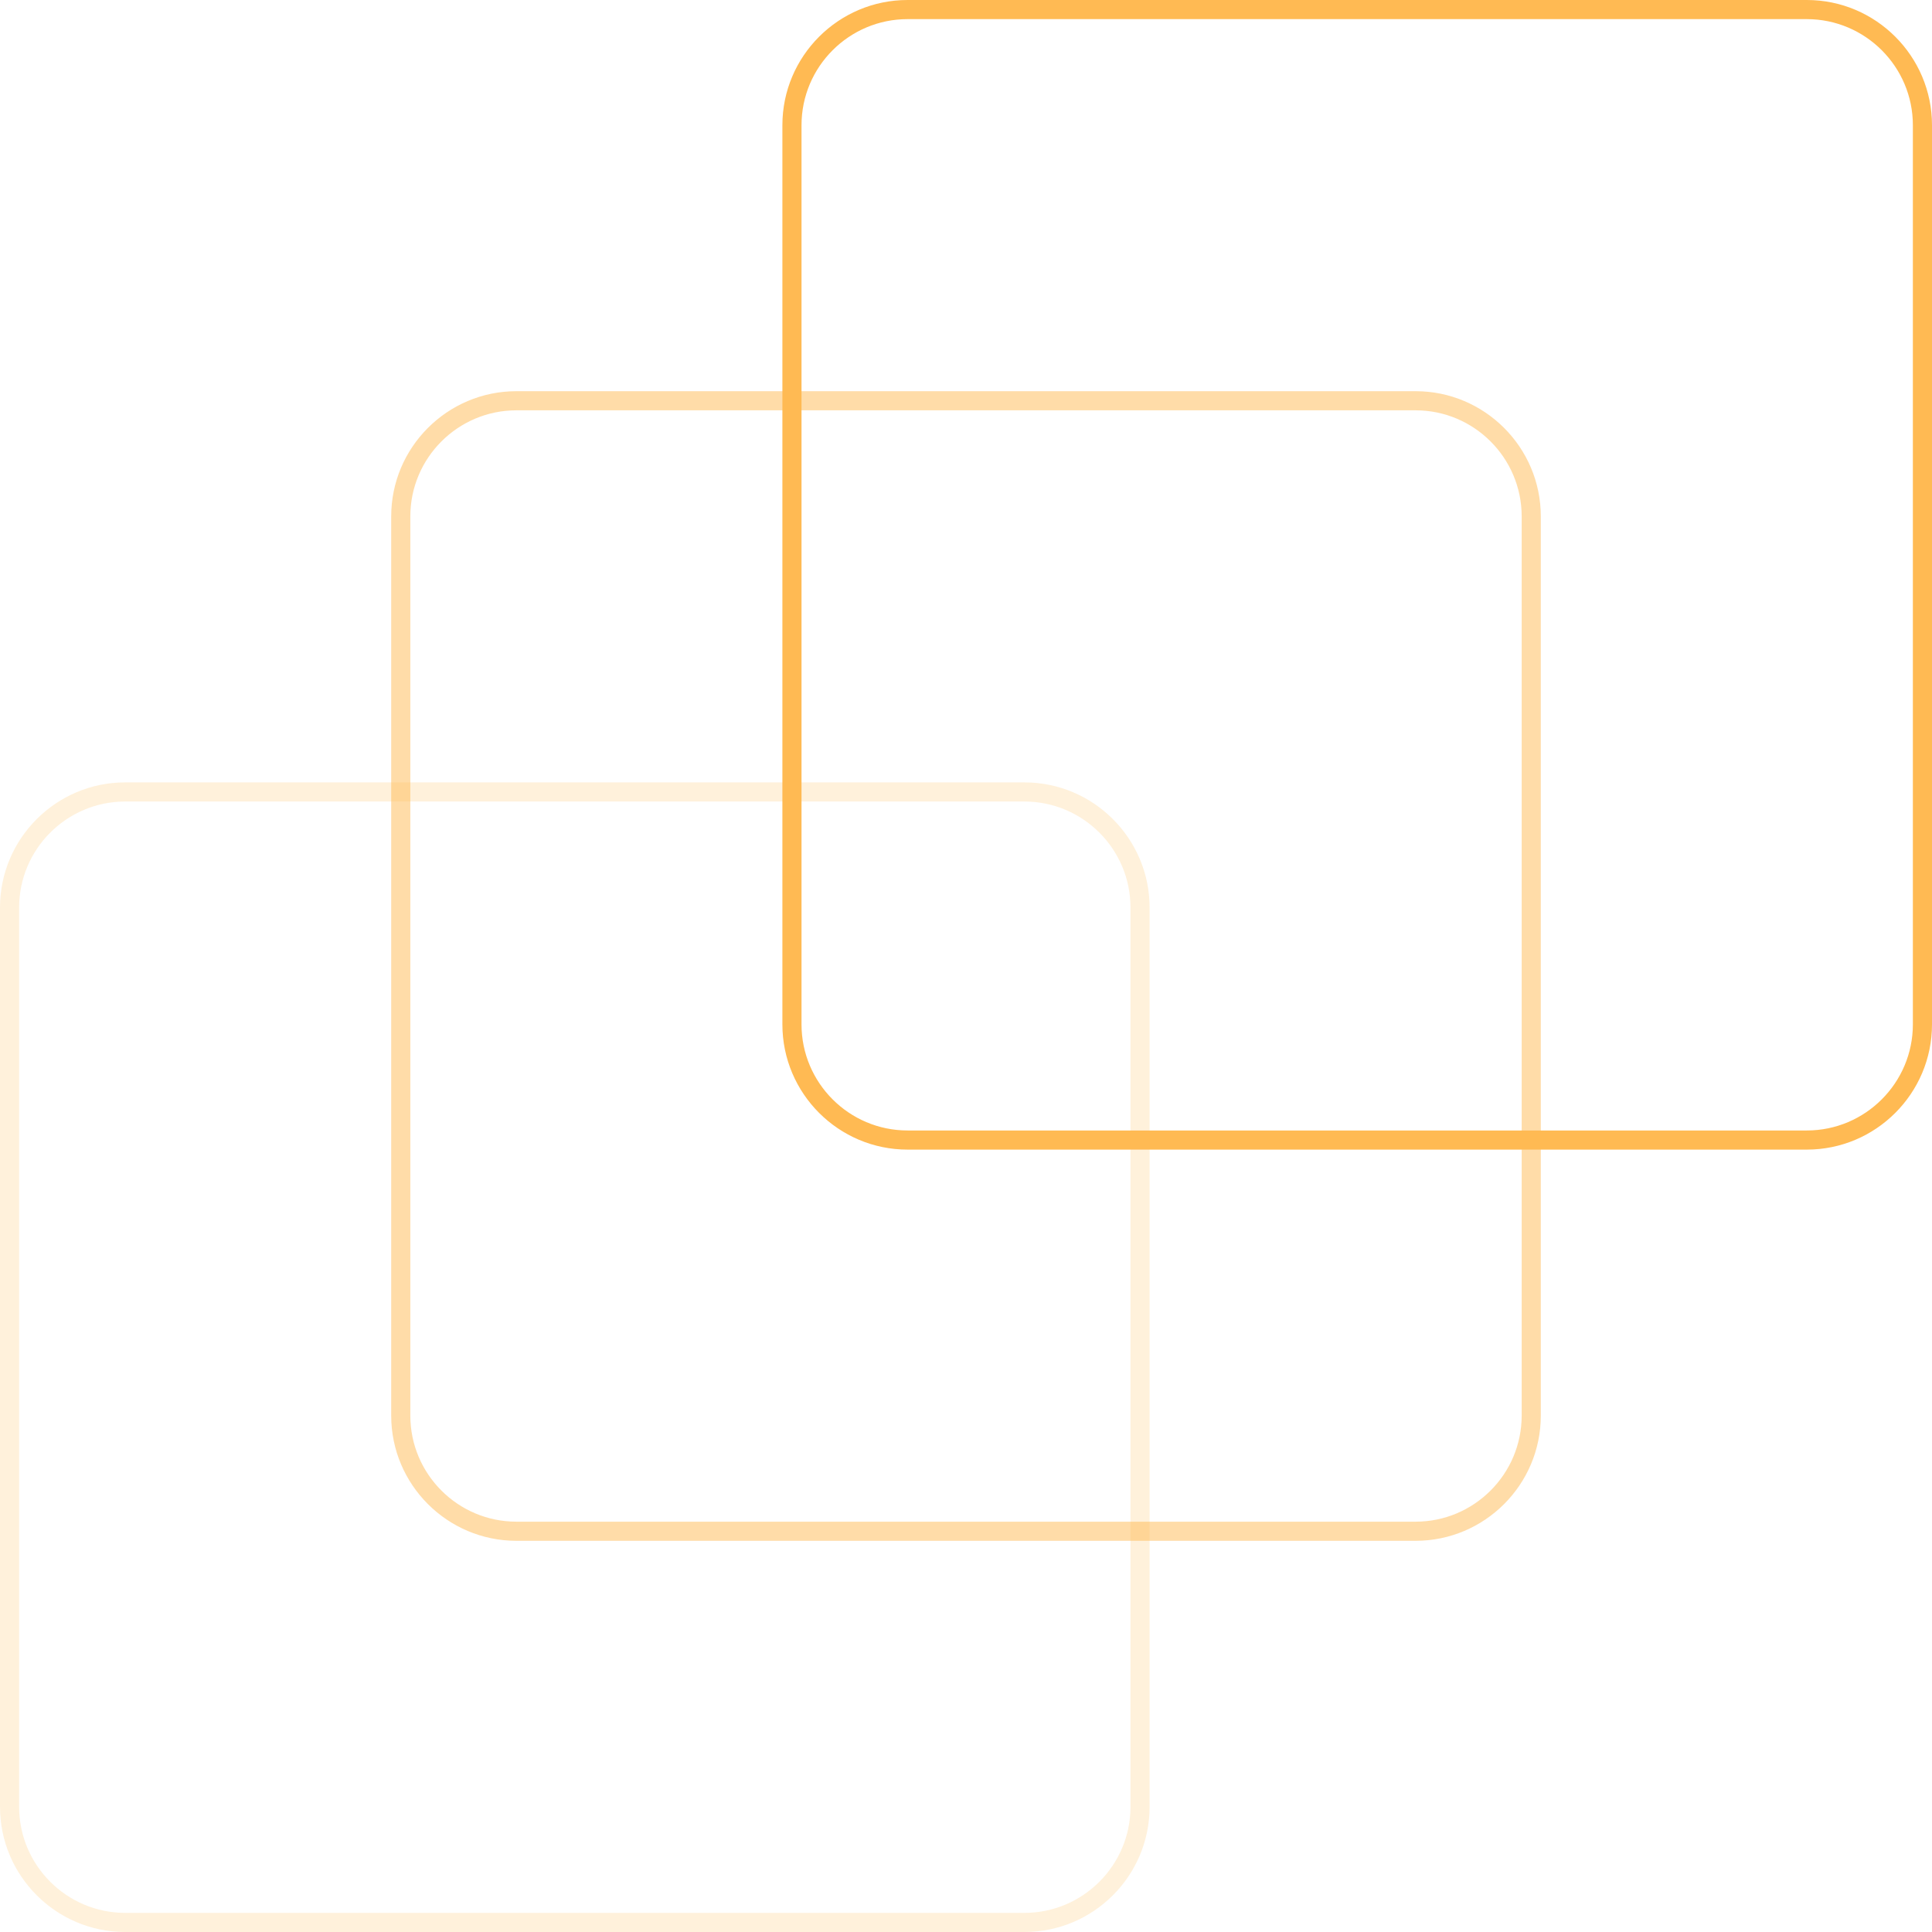 <?xml version="1.0" encoding="UTF-8" standalone="no"?><svg xmlns="http://www.w3.org/2000/svg" xmlns:xlink="http://www.w3.org/1999/xlink" fill="#000000" height="500" preserveAspectRatio="xMidYMid meet" version="1" viewBox="0.0 0.0 500.0 500.0" width="500" zoomAndPan="magnify"><g fill="#ffba53" id="change1_1"><path d="M265.114,500H32.405C14.537,500,0,485.463,0,467.595V234.886 c0-17.868,14.537-32.405,32.405-32.405l232.709,0.001c17.868,0,32.404,14.536,32.404,32.404v232.709 C297.519,485.463,282.983,500,265.114,500z M32.405,207.431c-15.139,0-27.455,12.316-27.455,27.455v232.709 c0,15.139,12.316,27.454,27.455,27.454h232.709c15.139,0,27.454-12.315,27.454-27.454V234.886 c0-15.138-12.315-27.454-27.454-27.454L32.405,207.431z" fill="inherit" opacity="0.21"/><path d="M366.355,398.76H133.646c-17.868,0-32.404-14.537-32.404-32.405V133.645 c0-17.868,14.536-32.405,32.404-32.405h232.709c17.868,0,32.404,14.537,32.404,32.405v232.709 C398.759,384.223,384.223,398.76,366.355,398.76z M133.646,106.191c-15.139,0-27.454,12.316-27.454,27.454v232.709 c0,15.139,12.315,27.455,27.454,27.455h232.709c15.138,0,27.454-12.316,27.454-27.455V133.645 c0-15.139-12.316-27.454-27.454-27.454H133.646z" fill="inherit" opacity="0.5"/><path d="M467.596,297.518H234.886c-17.868,0-32.404-14.536-32.404-32.404V32.405 C202.482,14.537,217.018,0,234.886,0h232.709C485.464,0,500,14.537,500,32.405v232.709 C500,282.982,485.464,297.518,467.596,297.518z M234.886,4.95c-15.138,0-27.454,12.316-27.454,27.454v232.709 c0,15.139,12.316,27.454,27.454,27.454h232.709c15.139,0,27.454-12.315,27.454-27.454V32.405c0-15.139-12.315-27.454-27.454-27.454 H234.886z" fill="inherit"/></g></svg>